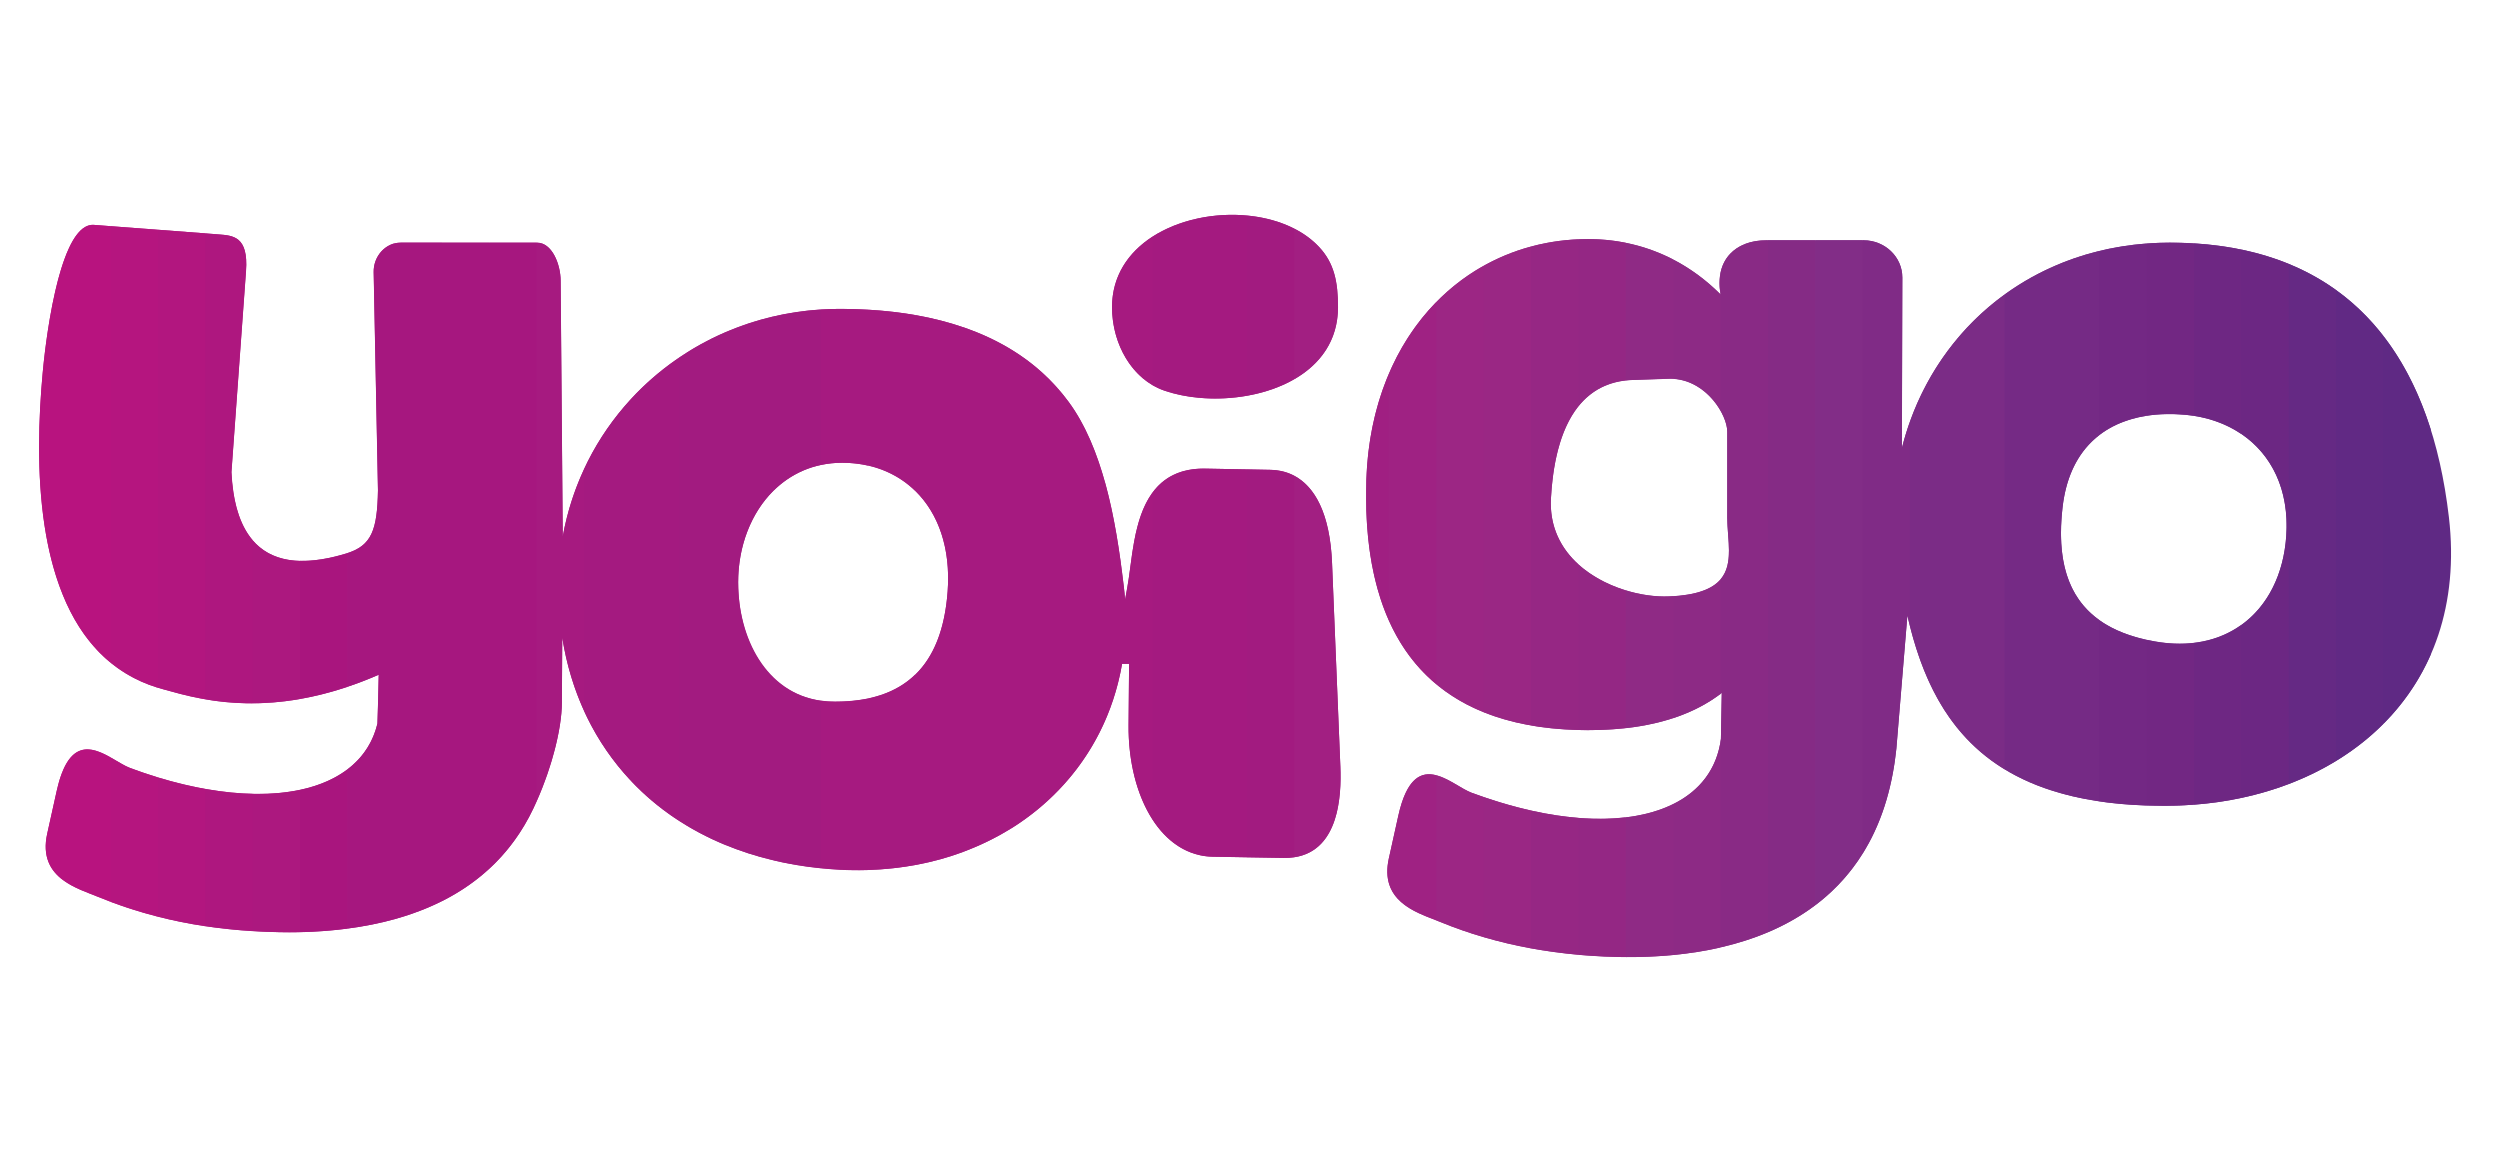 <svg width="128" height="60" viewBox="0 0 128 60" fill="none" xmlns="http://www.w3.org/2000/svg">
<g clip-path="url(#clip0_6019_755)">
<path fill-rule="evenodd" clip-rule="evenodd" d="M122.025 37.065V17.192C123.792 19.472 124.928 22.568 125.384 26.479C125.906 30.97 124.534 34.553 122.025 37.069V37.065Z" fill="#5F2984"/>
<path fill-rule="evenodd" clip-rule="evenodd" d="M124.448 21.973V33.525C123.432 35.832 121.735 37.664 119.598 38.963V14.846C121.816 16.438 123.447 18.815 124.448 21.973Z" fill="#5F2984"/>
<path fill-rule="evenodd" clip-rule="evenodd" d="M122.024 17.192V37.069C120.691 38.406 119.037 39.438 117.178 40.145V13.512C119.118 14.305 120.741 15.534 122.024 17.192Z" fill="#612984"/>
<path fill-rule="evenodd" clip-rule="evenodd" d="M119.602 14.846V38.963C118.161 39.84 116.518 40.478 114.756 40.853V31.998C116.101 31.032 116.92 29.413 117.055 27.441C117.218 25.061 116.29 23.256 114.756 22.216V12.778C116.596 13.161 118.215 13.848 119.602 14.846Z" fill="#652984"/>
<path fill-rule="evenodd" clip-rule="evenodd" d="M117.181 13.512V40.145C115.681 40.714 114.042 41.073 112.334 41.201V32.918C115.094 32.593 116.856 30.41 117.057 27.445C117.293 23.978 115.221 21.741 112.334 21.292V12.461C114.12 12.569 115.739 12.921 117.181 13.508V13.512Z" fill="#6C2783"/>
<path fill-rule="evenodd" clip-rule="evenodd" d="M114.751 12.778V22.22C113.943 21.671 112.969 21.335 111.899 21.238C111.211 21.176 110.538 21.188 109.904 21.288V12.469C110.295 12.438 110.689 12.422 111.087 12.422C112.389 12.422 113.615 12.542 114.751 12.778ZM114.751 31.998V40.853C113.499 41.12 112.188 41.255 110.843 41.255C110.523 41.255 110.21 41.247 109.904 41.239V32.756C110.04 32.787 110.179 32.814 110.318 32.837C112.103 33.158 113.615 32.81 114.751 31.994V31.998Z" fill="#6E2783"/>
<path fill-rule="evenodd" clip-rule="evenodd" d="M112.327 12.461V21.292C112.188 21.269 112.045 21.253 111.898 21.238C110.221 21.084 108.64 21.381 107.477 22.278V12.851C108.617 12.573 109.823 12.426 111.083 12.426C111.504 12.426 111.917 12.438 112.323 12.465L112.327 12.461ZM112.327 32.918V41.2C111.84 41.239 111.345 41.258 110.843 41.258C109.618 41.258 108.497 41.181 107.477 41.03V31.747C108.199 32.265 109.135 32.632 110.317 32.844C111.032 32.972 111.705 32.991 112.327 32.922V32.918Z" fill="#722783"/>
<path fill-rule="evenodd" clip-rule="evenodd" d="M109.905 12.469V21.288C107.683 21.636 105.94 23.047 105.604 25.969C105.19 29.587 106.334 31.971 109.905 32.76V41.243C108.035 41.178 106.431 40.919 105.059 40.478V13.678C106.531 13.018 108.162 12.6 109.905 12.469Z" fill="#732884"/>
<path fill-rule="evenodd" clip-rule="evenodd" d="M107.481 12.851V22.278C106.492 23.043 105.804 24.237 105.603 25.965C105.302 28.582 105.819 30.553 107.481 31.743V41.027C105.53 40.737 103.937 40.18 102.635 39.384V15.081C104.049 14.053 105.684 13.288 107.481 12.851Z" fill="#752A85"/>
<path fill-rule="evenodd" clip-rule="evenodd" d="M105.054 13.678V40.478C102.947 39.805 101.374 38.711 100.207 37.262V17.346C101.51 15.789 103.152 14.532 105.054 13.682V13.678Z" fill="#752A85"/>
<path fill-rule="evenodd" clip-rule="evenodd" d="M102.632 15.082V39.388C100.035 37.803 98.593 35.272 97.785 32.037V21.602C98.732 18.947 100.413 16.693 102.632 15.082Z" fill="#7B2C86"/>
<path fill-rule="evenodd" clip-rule="evenodd" d="M100.208 17.346V37.266C98.963 35.724 98.171 33.784 97.657 31.515L97.093 38.325C96.865 40.517 96.254 42.291 95.357 43.721V12.303H95.419C96.509 12.303 97.402 13.161 97.398 14.212L97.375 22.943C97.904 20.836 98.878 18.935 100.208 17.346Z" fill="#7B2C86"/>
<path fill-rule="evenodd" clip-rule="evenodd" d="M97.784 21.602V32.037C97.742 31.863 97.699 31.689 97.66 31.511L97.096 38.321C96.702 42.136 95.137 44.698 92.938 46.352V12.303H95.423C96.513 12.303 97.405 13.161 97.401 14.212L97.378 22.943C97.494 22.487 97.629 22.038 97.784 21.602Z" fill="#802B86"/>
<path fill-rule="evenodd" clip-rule="evenodd" d="M95.358 12.303V43.717C94.168 45.618 92.471 46.905 90.512 47.736V12.303H95.358Z" fill="#822D87"/>
<path fill-rule="evenodd" clip-rule="evenodd" d="M92.934 12.303V46.352C91.531 47.408 89.87 48.096 88.088 48.505V37.969C88.096 37.923 88.103 37.877 88.111 37.827L88.154 35.5L88.161 35.469C88.138 35.488 88.111 35.508 88.088 35.523V29.664C88.784 28.856 88.436 27.615 88.436 26.491V22.096C88.436 21.81 88.316 21.416 88.088 21.018V15.07V15.05V13.976C88.308 12.882 89.243 12.303 90.415 12.303H92.938H92.934Z" fill="#852B85"/>
<path fill-rule="evenodd" clip-rule="evenodd" d="M90.511 12.303V47.736C89.015 48.366 87.365 48.73 85.664 48.896V41.17C87.032 40.493 87.91 39.369 88.111 37.83L88.153 35.504L88.161 35.473C87.461 36.014 86.634 36.451 85.664 36.771V30.529C89.285 30.298 88.435 28.257 88.435 26.498V22.104C88.435 21.261 87.399 19.503 85.664 19.398V13.284C86.557 13.748 87.372 14.351 88.091 15.074C87.778 13.273 88.899 12.306 90.414 12.306H90.515L90.511 12.303Z" fill="#892A85"/>
<path fill-rule="evenodd" clip-rule="evenodd" d="M88.089 13.976V15.05C88.081 14.992 88.07 14.938 88.066 14.88V14.119C88.073 14.069 88.081 14.022 88.089 13.976ZM88.066 48.513V38.109C88.073 38.062 88.081 38.016 88.089 37.969V48.505H88.066V48.513ZM88.066 35.55V29.702C88.066 29.702 88.081 29.683 88.089 29.675V35.535L88.066 35.554V35.55ZM88.066 20.987C88.066 20.987 88.081 21.014 88.089 21.029V15.07L88.066 15.047V20.983V20.987ZM88.066 14.888C88.031 14.614 88.035 14.359 88.066 14.127V14.888ZM88.066 15.05C86.744 13.736 85.109 12.813 83.242 12.438V19.476C83.354 19.464 83.47 19.453 83.59 19.449L85.407 19.387C86.663 19.344 87.586 20.164 88.066 20.979V15.043V15.05ZM88.066 29.698V35.546C86.856 36.447 85.283 37.053 83.242 37.282V30.228C84.019 30.468 84.8 30.568 85.468 30.537C86.871 30.475 87.648 30.158 88.066 29.695V29.698ZM88.066 38.112V48.517C86.52 48.869 84.881 49.012 83.242 49.004V41.85C85.863 41.537 87.656 40.261 88.066 38.112Z" fill="#8D2A85"/>
<path fill-rule="evenodd" clip-rule="evenodd" d="M85.661 13.284V19.395C85.576 19.391 85.491 19.387 85.402 19.395L83.586 19.456C82.326 19.499 81.437 20.028 80.811 20.809V12.252C80.977 12.244 81.143 12.241 81.313 12.241C82.905 12.241 84.366 12.611 85.661 13.28V13.284ZM85.661 30.526V36.767C84.451 37.165 83.017 37.382 81.313 37.382C81.143 37.382 80.977 37.382 80.811 37.374V28.895C82.109 30.073 84.046 30.599 85.464 30.533C85.53 30.533 85.595 30.526 85.661 30.522V30.526ZM85.661 41.169V48.895C84.505 49.008 83.327 49.027 82.156 48.977C81.703 48.957 81.255 48.926 80.811 48.888V41.881C82.743 42.035 84.405 41.792 85.657 41.173L85.661 41.169Z" fill="#8F2A85"/>
<path fill-rule="evenodd" clip-rule="evenodd" d="M83.237 12.43V19.476C80.257 19.808 79.538 23.047 79.407 25.524C79.272 28.087 81.235 29.613 83.237 30.228V37.281C82.638 37.347 81.997 37.382 81.316 37.382C80.257 37.382 79.283 37.301 78.391 37.146V12.623C79.322 12.372 80.3 12.241 81.316 12.241C81.981 12.241 82.623 12.306 83.237 12.43ZM83.237 41.846V49C82.878 49 82.514 48.988 82.155 48.973C80.864 48.915 79.608 48.779 78.387 48.555V41.502C80.184 41.904 81.826 42.012 83.233 41.846H83.237Z" fill="#942784"/>
<path fill-rule="evenodd" clip-rule="evenodd" d="M80.815 12.252V20.801C79.818 22.05 79.494 23.944 79.409 25.524C79.331 26.97 79.923 28.087 80.815 28.895V37.374C78.925 37.328 77.318 37.011 75.969 36.47V13.605C77.414 12.797 79.057 12.326 80.815 12.252ZM80.815 41.877V48.884C79.138 48.733 77.522 48.44 75.969 47.983V40.81C77.7 41.405 79.335 41.757 80.815 41.877Z" fill="#962784"/>
<path fill-rule="evenodd" clip-rule="evenodd" d="M78.389 12.623V37.142C76.38 36.795 74.784 36.068 73.543 35.036V15.464C74.884 14.096 76.538 13.122 78.389 12.623ZM78.389 41.502V48.556C76.77 48.258 75.209 47.81 73.713 47.191C73.659 47.168 73.601 47.145 73.539 47.122V39.693C74.192 39.863 74.857 40.408 75.348 40.59C76.395 40.98 77.416 41.286 78.389 41.502Z" fill="#9A2784"/>
<path fill-rule="evenodd" clip-rule="evenodd" d="M75.962 13.605V36.466C73.631 35.527 72.062 33.9 71.115 31.782V19.124C72.163 16.681 73.856 14.784 75.962 13.605ZM75.962 40.81V47.983C75.197 47.759 74.447 47.497 73.713 47.195C72.901 46.859 71.478 46.465 71.115 45.239V43.922L71.591 41.773C72.406 38.109 74.284 40.196 75.347 40.59C75.552 40.667 75.761 40.741 75.962 40.81Z" fill="#9C2684"/>
<path fill-rule="evenodd" clip-rule="evenodd" d="M73.54 15.464V35.036C71.151 33.05 70.081 29.923 69.957 26.158V24.566C70.081 20.763 71.422 17.621 73.54 15.46V15.464ZM73.54 39.693V47.122C72.458 46.697 70.629 46.105 71.109 43.953L71.592 41.773C72.029 39.801 72.778 39.496 73.54 39.693Z" fill="#9F2283"/>
<path fill-rule="evenodd" clip-rule="evenodd" d="M71.116 19.124V31.786C70.212 29.768 69.868 27.31 69.957 24.57C70.022 22.552 70.432 20.724 71.116 19.124ZM71.116 43.918V45.236C71.012 44.884 70.996 44.459 71.108 43.949L71.116 43.914V43.918ZM66.269 43.887V24.361C67.29 24.906 68.098 26.236 68.202 28.84L68.627 39.26C68.685 40.687 68.581 43.539 66.269 43.891V43.887ZM66.269 19.414V11.707C66.749 11.951 67.174 12.26 67.529 12.635C68.322 13.473 68.507 14.451 68.507 15.727C68.507 17.443 67.588 18.656 66.269 19.414Z" fill="#A01F82"/>
<path fill-rule="evenodd" clip-rule="evenodd" d="M63.842 43.89V24.032L65.052 24.056C66.582 24.083 68.055 25.258 68.201 28.84L68.627 39.26C68.688 40.791 68.561 43.972 65.72 43.925L63.846 43.894L63.842 43.89ZM63.842 20.26V11.035C65.287 11.17 66.644 11.696 67.525 12.635C68.317 13.473 68.503 14.451 68.503 15.727C68.503 18.382 66.3 19.831 63.842 20.264V20.26Z" fill="#A21F82"/>
<path fill-rule="evenodd" clip-rule="evenodd" d="M66.266 11.707V19.414C64.883 20.214 63.059 20.512 61.42 20.369V11.166C63.078 10.83 64.887 11 66.266 11.707ZM66.266 24.361V43.891C66.097 43.918 65.911 43.929 65.718 43.925L62.085 43.864C61.857 43.864 61.636 43.833 61.42 43.786V23.998C61.517 23.994 61.617 23.99 61.721 23.994L65.053 24.056C65.47 24.064 65.884 24.156 66.27 24.361H66.266Z" fill="#A21B80"/>
<path fill-rule="evenodd" clip-rule="evenodd" d="M63.843 11.035V20.264C62.382 20.523 60.828 20.419 59.599 19.994C59.386 19.92 59.185 19.824 58.992 19.712V12.125C60.337 11.251 62.154 10.877 63.839 11.035H63.843ZM63.843 24.033V43.891L62.084 43.86C60.797 43.837 59.738 43.102 58.996 41.943V25.239C59.545 24.481 60.391 23.971 61.721 23.994L63.843 24.033Z" fill="#A41A80"/>
<path fill-rule="evenodd" clip-rule="evenodd" d="M61.419 11.166V20.369C60.773 20.311 60.155 20.187 59.602 19.994C57.979 19.433 56.936 17.636 56.936 15.727C56.936 13.207 59.019 11.657 61.419 11.166ZM61.419 23.998V43.782C59.154 43.28 57.755 40.428 57.782 37.135L57.809 33.985H57.45C57.272 35.017 56.974 35.998 56.572 36.918V24.67C57.048 26.375 57.33 28.238 57.542 30.046C57.569 30.267 57.589 30.487 57.604 30.707L57.724 30.046C58.087 28.068 58.014 24.149 61.423 23.994L61.419 23.998Z" fill="#A41A80"/>
<path fill-rule="evenodd" clip-rule="evenodd" d="M58.997 12.125V19.712C57.725 18.962 56.937 17.385 56.937 15.723C56.937 14.127 57.772 12.917 58.997 12.121V12.125ZM58.997 25.238V41.943C58.209 40.71 57.768 38.994 57.783 37.139L57.81 33.989H57.451C57.018 36.528 55.855 38.758 54.147 40.509V19.874C54.344 20.098 54.533 20.33 54.711 20.573C56.473 22.962 57.138 26.603 57.54 30.054C57.567 30.274 57.586 30.495 57.602 30.715L57.721 30.054C57.961 28.748 58.011 26.595 58.993 25.242L58.997 25.238Z" fill="#A61A80"/>
<path fill-rule="evenodd" clip-rule="evenodd" d="M56.569 24.678V36.926C55.56 39.214 53.879 41.116 51.723 42.449V17.864C52.874 18.556 53.883 19.449 54.71 20.57C55.549 21.706 56.136 23.128 56.569 24.674V24.678Z" fill="#A61A80"/>
<path fill-rule="evenodd" clip-rule="evenodd" d="M54.145 19.874V40.509C52.828 41.862 51.181 42.925 49.299 43.62V16.747C51.185 17.393 52.847 18.401 54.145 19.874Z" fill="#A61A80"/>
<path fill-rule="evenodd" clip-rule="evenodd" d="M51.722 17.864V42.445C50.295 43.322 48.661 43.956 46.875 44.285V34.53C47.795 33.629 48.371 32.253 48.518 30.294C48.684 28.056 48.035 26.29 46.875 25.149V16.133C48.645 16.446 50.292 17.002 51.722 17.864Z" fill="#A61A80"/>
<path fill-rule="evenodd" clip-rule="evenodd" d="M49.3 16.747V43.624C47.819 44.173 46.188 44.49 44.453 44.544V35.763C46.776 35.272 48.272 33.633 48.519 30.29C48.778 26.773 47.031 24.423 44.453 23.831V15.858C46.165 15.955 47.804 16.237 49.3 16.751V16.747Z" fill="#A61A80"/>
<path fill-rule="evenodd" clip-rule="evenodd" d="M46.872 16.133V25.15C45.913 24.207 44.607 23.693 43.123 23.693C42.74 23.693 42.373 23.731 42.025 23.809V15.847C42.35 15.828 42.675 15.816 43.003 15.816C44.337 15.816 45.635 15.916 46.876 16.133H46.872ZM46.872 34.53V44.285C45.647 44.513 44.352 44.598 42.999 44.525C42.667 44.505 42.342 44.482 42.022 44.447V35.871C42.257 35.906 42.501 35.921 42.756 35.921C44.464 35.921 45.871 35.504 46.868 34.526L46.872 34.53Z" fill="#A61A80"/>
<path fill-rule="evenodd" clip-rule="evenodd" d="M44.448 15.858V23.84C44.027 23.743 43.582 23.693 43.123 23.693C41.693 23.693 40.494 24.241 39.602 25.127V16.202C40.691 15.951 41.828 15.816 43.003 15.816C43.49 15.816 43.973 15.828 44.448 15.858ZM44.448 35.767V44.548C43.973 44.563 43.49 44.559 43.003 44.532C41.805 44.471 40.668 44.304 39.602 44.053V34.715C40.398 35.473 41.453 35.929 42.759 35.929C43.362 35.929 43.926 35.875 44.448 35.767Z" fill="#A61A80"/>
<path fill-rule="evenodd" clip-rule="evenodd" d="M42.026 15.847V23.805C39.394 24.369 37.794 26.943 37.794 29.807C37.794 32.671 39.232 35.477 42.026 35.875V44.451C40.256 44.273 38.633 43.871 37.18 43.276V16.995C38.675 16.357 40.306 15.955 42.026 15.847Z" fill="#A21B80"/>
<path fill-rule="evenodd" clip-rule="evenodd" d="M39.602 16.202V25.122C38.447 26.266 37.794 27.979 37.794 29.807C37.794 31.755 38.404 33.571 39.602 34.711V44.049C37.782 43.62 36.159 42.928 34.756 42.016V18.32C36.197 17.338 37.836 16.612 39.602 16.202Z" fill="#A21B80"/>
<path fill-rule="evenodd" clip-rule="evenodd" d="M37.175 16.995V43.28C35.262 42.499 33.635 41.386 32.328 40.006V20.407C33.669 18.958 35.32 17.791 37.175 16.995Z" fill="#A21B80"/>
<path fill-rule="evenodd" clip-rule="evenodd" d="M34.751 18.32V42.016C32.59 40.613 30.948 38.688 29.9 36.397V24.021C30.975 21.706 32.656 19.747 34.751 18.324V18.32Z" fill="#A41A80"/>
<path fill-rule="evenodd" clip-rule="evenodd" d="M32.327 20.407V40.002C30.456 38.027 29.239 35.507 28.787 32.64L28.767 35.987C28.76 37.293 28.265 39.249 27.48 41.015V12.426H27.504C28.265 12.426 28.702 13.531 28.706 14.366L28.814 27.472C29.301 24.759 30.545 22.336 32.327 20.411V20.407Z" fill="#A41A80"/>
<path fill-rule="evenodd" clip-rule="evenodd" d="M29.905 24.021V36.4C29.376 35.237 28.997 33.977 28.788 32.644L28.769 35.99C28.761 37.39 28.193 39.538 27.304 41.401C26.717 42.634 25.951 43.651 25.055 44.478V12.426H27.501C28.263 12.426 28.699 13.531 28.703 14.366L28.811 27.472C29.028 26.259 29.399 25.103 29.901 24.025L29.905 24.021Z" fill="#A61A80"/>
<path fill-rule="evenodd" clip-rule="evenodd" d="M27.477 12.426V41.019C27.419 41.146 27.361 41.274 27.304 41.401C26.241 43.635 24.594 45.15 22.631 46.14V12.426H27.477Z" fill="#A6177F"/>
<path fill-rule="evenodd" clip-rule="evenodd" d="M25.054 12.426V44.474C23.693 45.73 22.023 46.553 20.207 47.06V12.465C20.308 12.438 20.416 12.426 20.52 12.426H25.054Z" fill="#A6177F"/>
<path fill-rule="evenodd" clip-rule="evenodd" d="M22.632 12.426V46.136C21.155 46.878 19.505 47.319 17.781 47.543V39.396C18.554 38.812 19.088 38.024 19.323 37.046C19.35 36.223 19.374 35.395 19.389 34.545C18.836 34.789 18.299 34.994 17.777 35.167V28.323C19.026 27.925 19.316 27.132 19.35 25.103L19.13 13.937C19.115 13.107 19.752 12.422 20.514 12.422H22.624L22.632 12.426Z" fill="#A6177F"/>
<path fill-rule="evenodd" clip-rule="evenodd" d="M20.208 12.465V47.06C18.67 47.489 17.019 47.686 15.361 47.725V40.439C17.456 39.995 18.898 38.847 19.327 37.046C19.354 36.223 19.377 35.396 19.392 34.545C17.924 35.187 16.575 35.573 15.357 35.786V28.713C16.034 28.733 16.822 28.613 17.734 28.334C19.025 27.944 19.319 27.156 19.354 25.099L19.134 13.934C19.118 13.219 19.59 12.616 20.204 12.457L20.208 12.465Z" fill="#A6177F"/>
<path fill-rule="evenodd" clip-rule="evenodd" d="M17.78 28.327V35.171C15.933 35.79 14.313 36.002 12.934 36.01V27.658C13.834 28.713 15.357 29.061 17.734 28.342C17.749 28.338 17.765 28.334 17.78 28.327ZM17.78 39.4V47.547C16.636 47.698 15.461 47.752 14.286 47.728C13.83 47.721 13.378 47.702 12.93 47.674V40.648C14.951 40.694 16.628 40.265 17.776 39.4H17.78Z" fill="#A9157E"/>
<path fill-rule="evenodd" clip-rule="evenodd" d="M15.356 28.717V35.79C13.401 36.13 11.774 36.026 10.51 35.805V11.951L11.175 12.001C11.921 12.059 12.724 12.09 12.593 13.88L11.847 24.176C11.975 26.823 12.941 28.655 15.356 28.721V28.717ZM15.356 40.439V47.725C15.001 47.733 14.645 47.733 14.29 47.725C12.995 47.702 11.735 47.601 10.51 47.419V40.393C12.338 40.721 13.988 40.729 15.356 40.439Z" fill="#AC187F"/>
<path fill-rule="evenodd" clip-rule="evenodd" d="M12.934 27.658V36.01C10.886 36.018 9.363 35.569 8.416 35.307C8.304 35.276 8.196 35.245 8.088 35.214V11.765L11.18 12.001C11.926 12.059 12.73 12.09 12.598 13.88L11.852 24.176C11.922 25.64 12.25 26.854 12.938 27.658H12.934ZM12.934 40.648V47.675C11.257 47.57 9.642 47.331 8.084 46.932V39.802C9.835 40.335 11.473 40.613 12.934 40.644V40.648Z" fill="#AE177F"/>
<path fill-rule="evenodd" clip-rule="evenodd" d="M10.511 11.951V35.805C9.641 35.654 8.941 35.453 8.416 35.307C7.33 35.025 6.422 34.549 5.664 33.927V11.58L10.514 11.947L10.511 11.951ZM10.511 40.397V47.423C8.829 47.172 7.214 46.758 5.66 46.175V38.781C6.027 38.986 6.371 39.214 6.657 39.322C8.002 39.825 9.293 40.18 10.511 40.397Z" fill="#B2167F"/>
<path fill-rule="evenodd" clip-rule="evenodd" d="M8.083 11.765V35.214C5.644 34.468 4.137 32.698 3.236 30.51V13.447C3.634 12.287 4.148 11.468 4.805 11.514L8.083 11.765ZM8.083 39.801V46.932C7.036 46.666 6.015 46.329 5.022 45.92C4.527 45.715 3.808 45.487 3.236 45.066V39.419C4.152 37.309 5.721 38.971 6.657 39.318C7.14 39.5 7.615 39.658 8.083 39.801Z" fill="#B5157F"/>
<path fill-rule="evenodd" clip-rule="evenodd" d="M5.661 11.58V33.927C1.704 30.692 1.781 23.507 2.187 19.081C2.407 16.681 3.172 11.39 4.807 11.514L5.661 11.58ZM5.661 38.777V46.171C5.449 46.09 5.236 46.008 5.024 45.919C3.976 45.487 1.912 44.953 2.419 42.681L2.902 40.501C3.497 37.822 4.66 38.217 5.661 38.777Z" fill="#B8137F"/>
<path fill-rule="evenodd" clip-rule="evenodd" d="M3.237 13.447V30.51C2.298 28.238 2.008 25.509 2 23.001V22.896C2 21.52 2.081 20.21 2.186 19.082C2.317 17.644 2.645 15.174 3.237 13.447ZM3.237 39.423V45.069C2.599 44.598 2.151 43.883 2.417 42.681L2.901 40.501C2.997 40.064 3.109 39.709 3.237 39.423Z" fill="#B8137F"/>
</g>
<defs>
<clipPath id="clip0_6019_755">
<rect width="123.492" height="38" fill="white" transform="translate(2 11)"/>
</clipPath>
</defs>
</svg>

